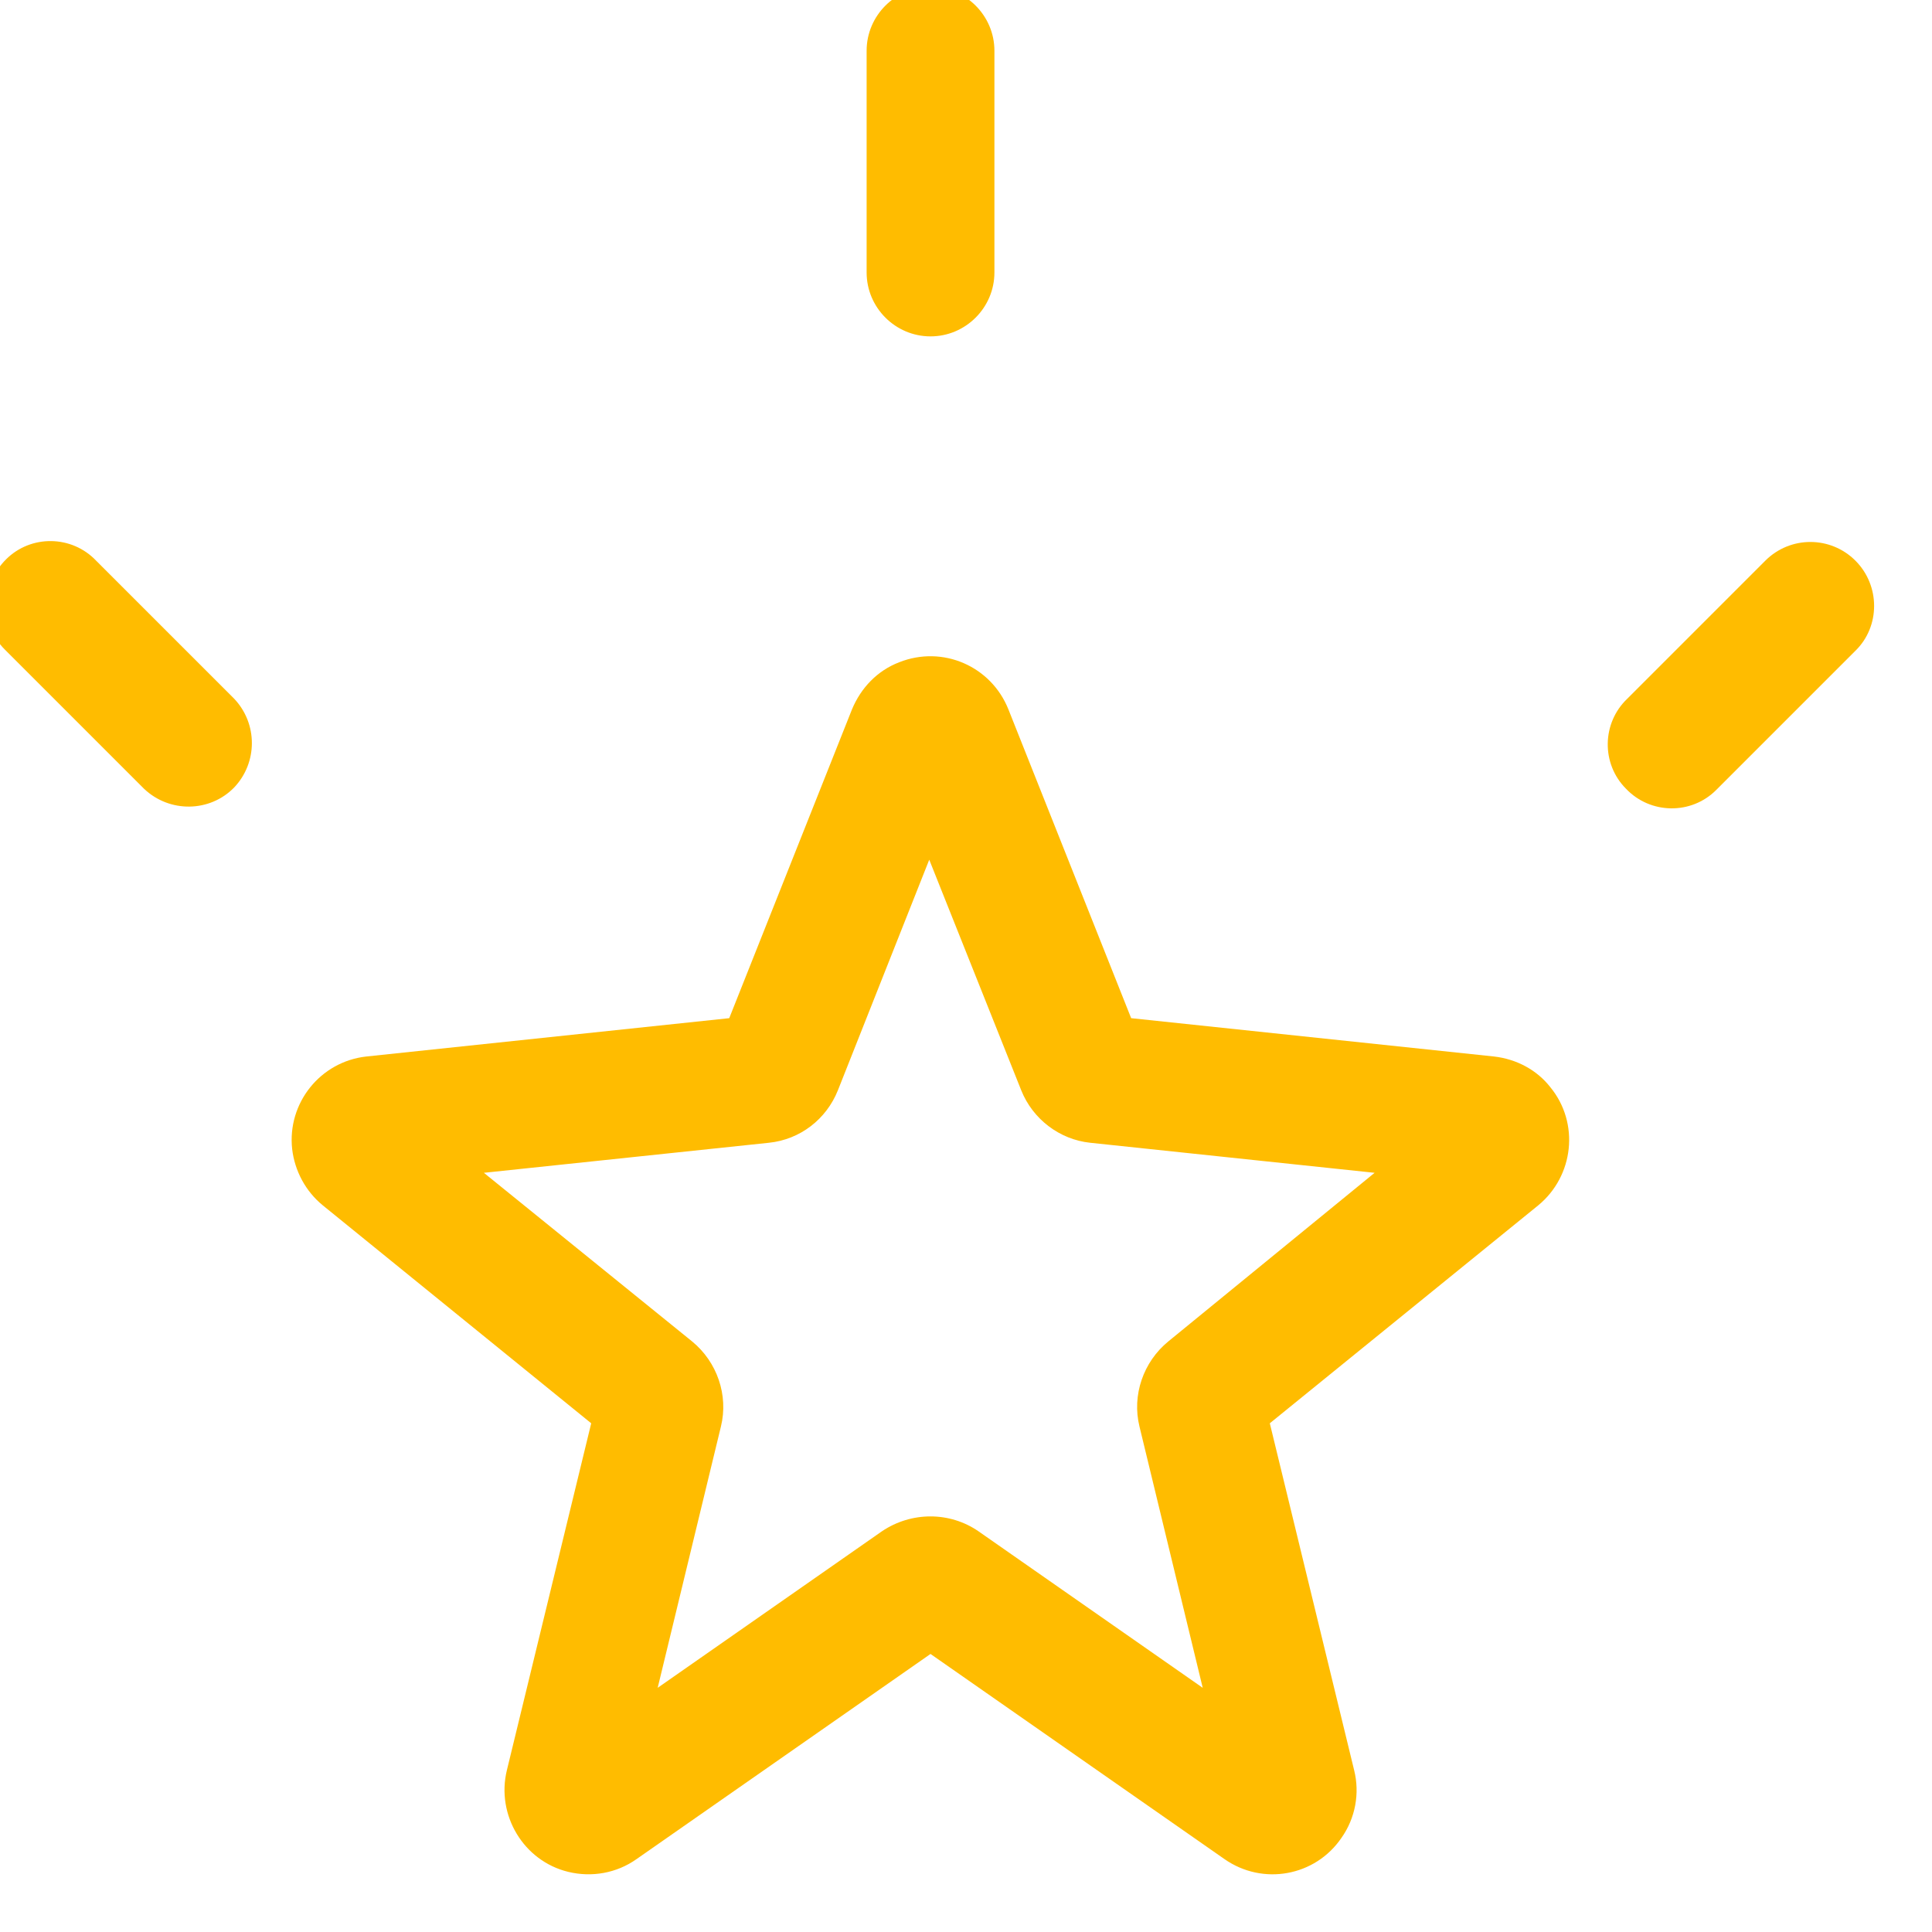 <?xml version="1.0" encoding="UTF-8"?>
<svg width="16" height="16" version="1.1" viewBox="0 0 4.233 4.233" xmlns="http://www.w3.org/2000/svg" xmlns:cc="http://creativecommons.org/ns#" xmlns:dc="http://purl.org/dc/elements/1.1/" xmlns:rdf="http://www.w3.org/1999/02/22-rdf-syntax-ns#">
<g transform="translate(-6.028 -292.61)"></g>
<g transform="matrix(.014 0 0 .014 -1.244 -1.251)" fill="#ffbc00">
<path d="m103.9 177.1c-3.8-4-10.2-4.1-14.1-0.2s-4.1 10.2-0.2 14.1l0.2 0.2 21.6 21.6c4 3.8 10.3 3.7 14.1-0.2 3.7-3.9 3.7-10 0-13.9z"/>
<path d="m379.23 177.1c-3.9-3.9-10.199-3.9-14.099 0l-21.599 21.6c-4 3.8-4.1 10.2-0.2 14.1 3.8 4 10.199 4.1 14.099 0.2 0.1-0.1 0.2-0.2 0.2-0.2l21.599-21.6c3.9-3.8 3.9-10.2 0-14.1z" stroke-width="1"/>
<g transform="translate(-5.517)">
<path d="m240 142c5.5 0 10-4.5 10-10v-34.7c0-5.5-4.5-10-10-10s-10 4.5-10 10v34.7c0 5.5 4.5 10 10 10z"/>
<path d="m328.2 254.7-56.8-6-19.2-48.3c-2.7-6.8-10.3-10.1-17.1-7.4-3.4 1.3-6 4-7.4 7.4l-19.2 48.3-56.8 6c-7.2 0.8-12.4 7.3-11.6 14.5 0.4 3.4 2.1 6.6 4.8 8.8l42 34.1-13.2 54.3c-1.7 7 2.6 14.2 9.6 15.9 3.7 0.9 7.6 0.2 10.7-2l46-32.1 46 32.1c6 4.2 14.2 2.7 18.3-3.3 2.2-3.1 2.9-7 2-10.6l-13.2-54.3 42-34.1c5.6-4.6 6.5-12.9 1.9-18.5-2.1-2.7-5.3-4.4-8.8-4.8zm-51 44.6c-3.9 3.2-5.7 8.4-4.5 13.3l9.9 40.9-35.1-24.5c-4.5-3.1-10.5-3.1-15.1 0l-35.1 24.5 9.9-40.9c1.2-4.9-0.6-10.1-4.5-13.3l-32.6-26.4 44.6-4.7c4.9-0.5 9-3.7 10.8-8.2l14.3-36.1 14.4 36.1c1.8 4.5 6 7.7 10.8 8.2l44.5 4.7z"/>
</g>
</g>
</svg>
